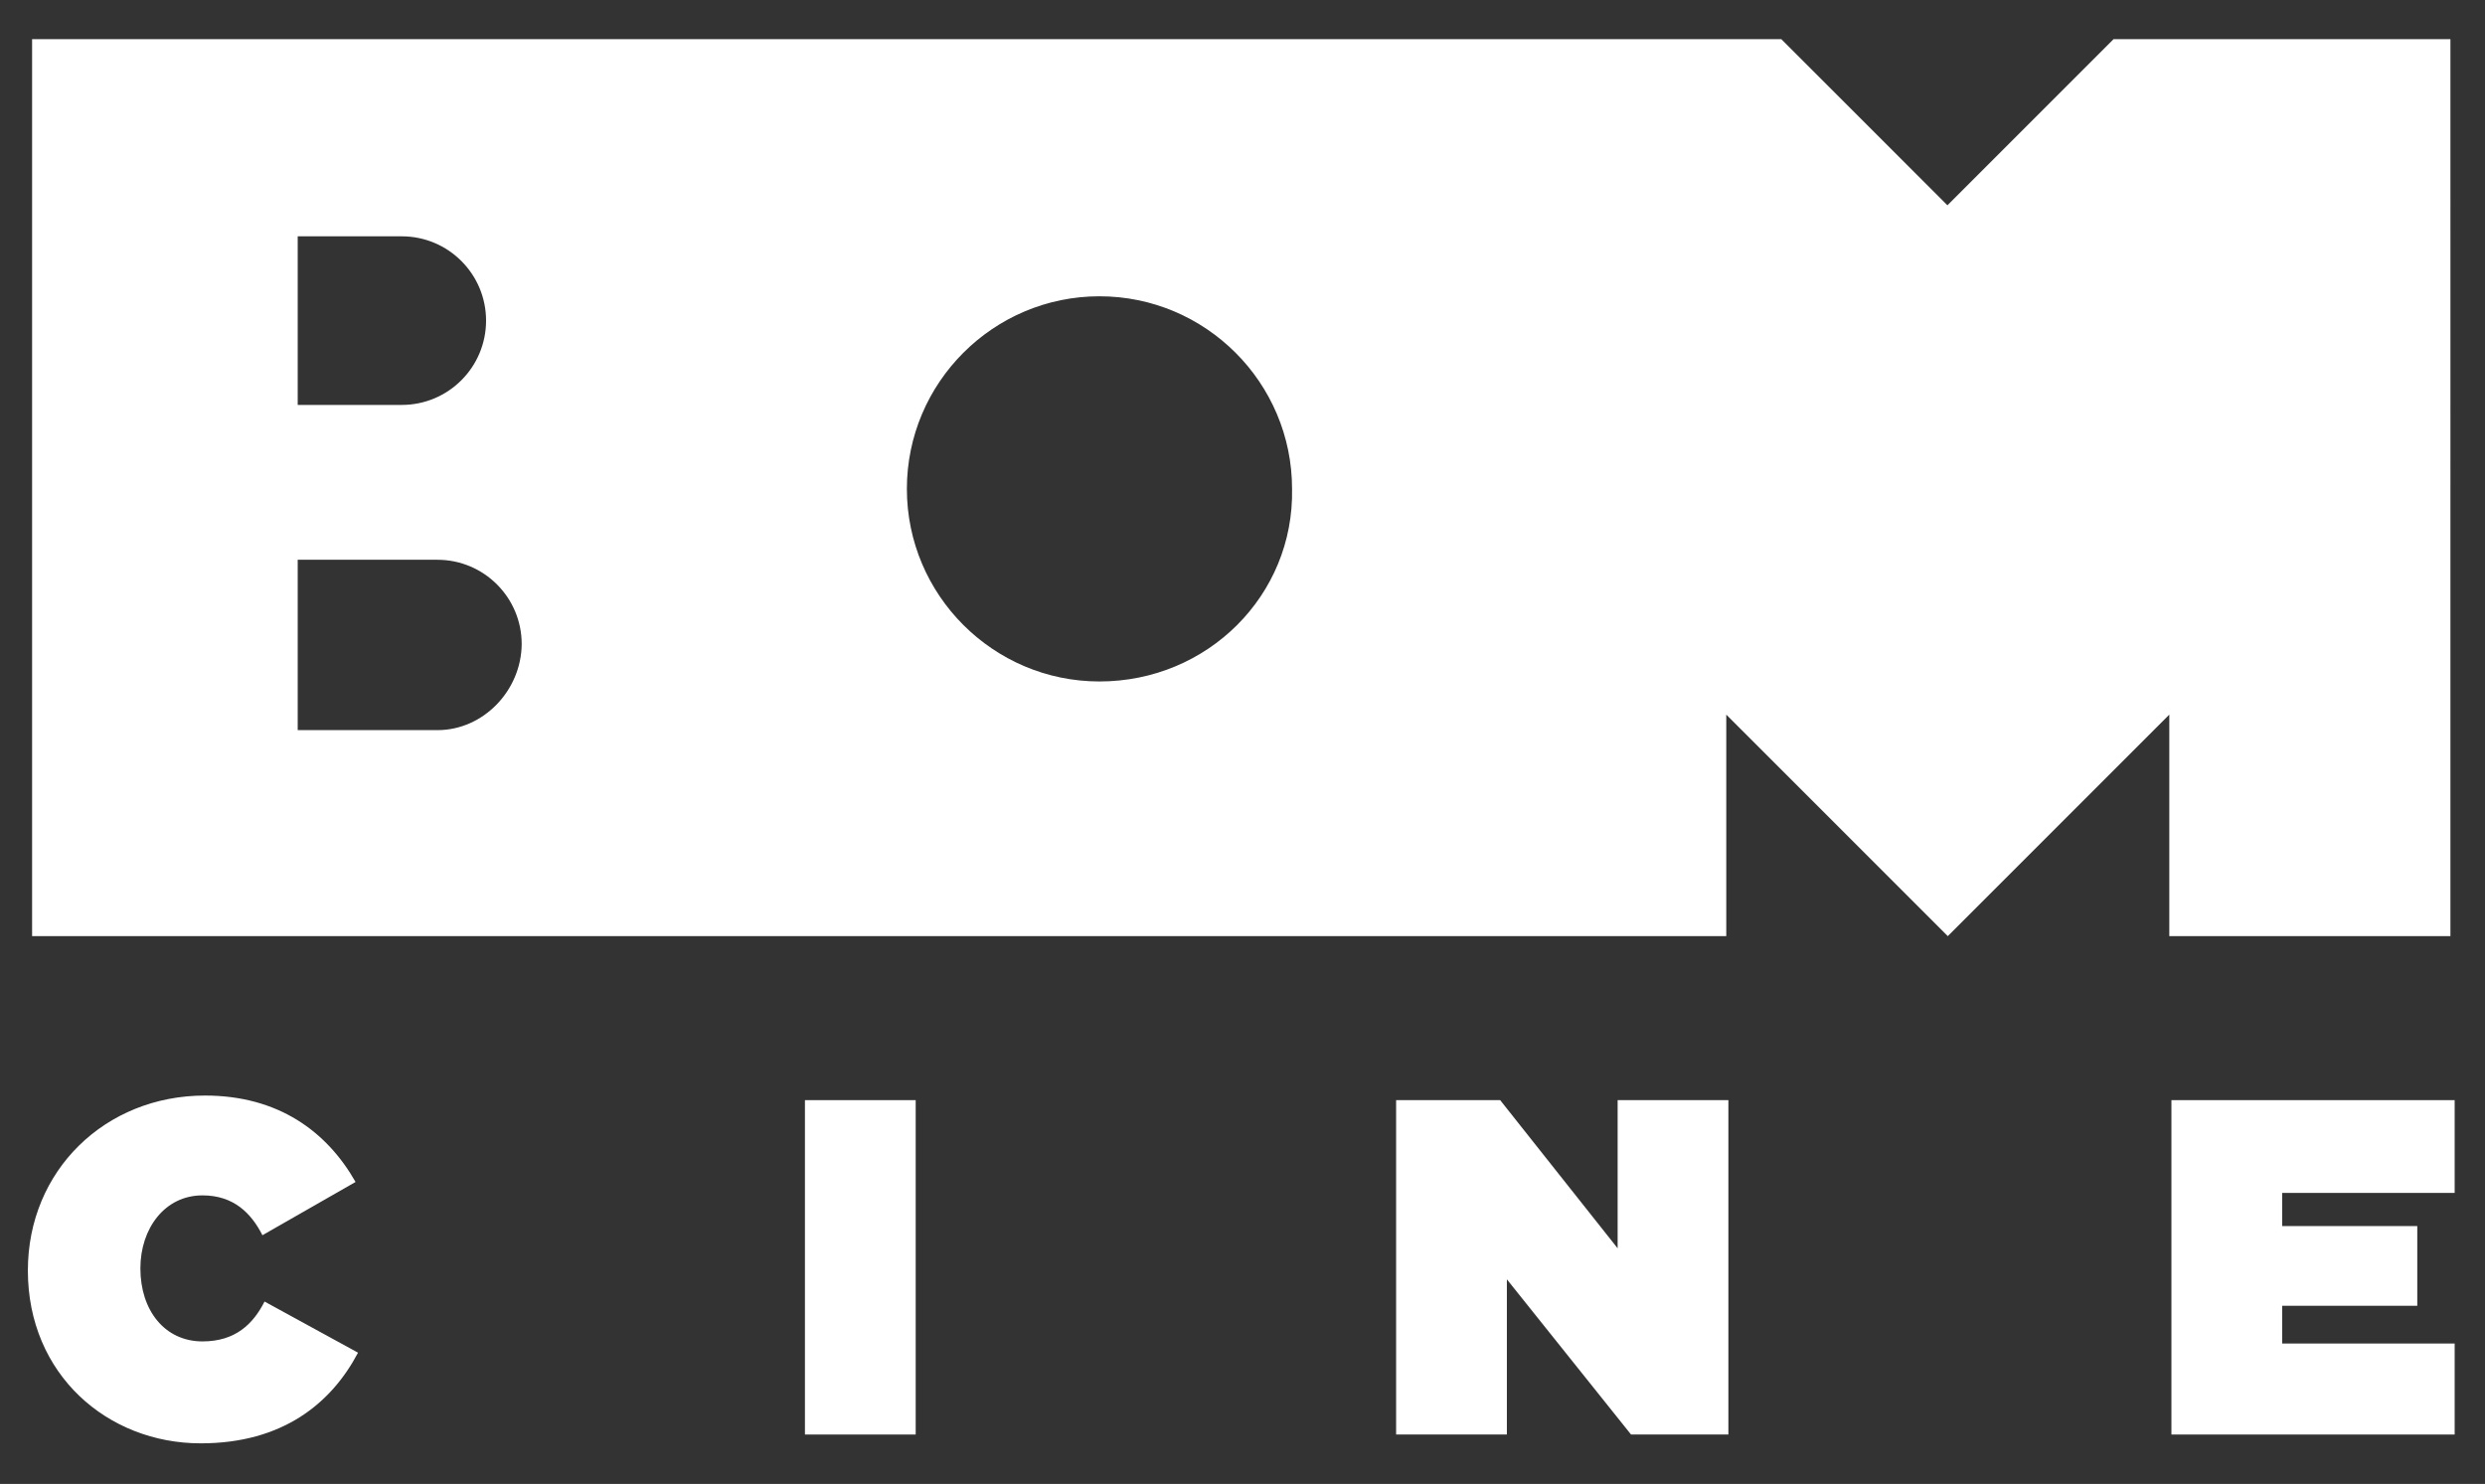<?xml version="1.0" encoding="utf-8"?>
<!-- Generator: Adobe Illustrator 23.0.5, SVG Export Plug-In . SVG Version: 6.00 Build 0)  -->
<svg version="1.1" id="Capa_1" xmlns="http://www.w3.org/2000/svg" xmlns:xlink="http://www.w3.org/1999/xlink" x="0px" y="0px"
	 viewBox="0 0 704.5 420.7" style="enable-background:new 0 0 704.5 420.7;" xml:space="preserve">
<rect x="0" y="0" width="704.5" height="420.7" fill="#333333" stroke="none"/>
<style type="text/css">
	.st0{fill:#FFFFFF;}
</style>
<g>
	<path class="st0" d="M599.2,11.1l-47.1,47.1l-47.1-47.1H9.1v254.3h480.3v-62.8l62.8,62.8l0,0l62.8-62.8v62.8h79.7V11.1H599.2z
		 M84.4,67h29.5c13.2,0,23.9,10.7,23.9,23.9s-10.7,23.9-23.9,23.9H84.4V67z M124,207H84.4v-48.3H124c13.2,0,23.9,10.7,23.9,23.9
		C147.8,195.7,137.1,207,124,207z M311.7,193.2c-30.1,0-54.6-24.5-54.6-54.6s24.5-54.6,54.6-54.6c30.1,0,54.6,24.5,54.6,54.6
		C366.9,168.7,342.4,193.2,311.7,193.2z"/>
	<g>
		<path class="st0" d="M57.4,380.3c-10.7,0-17.6-8.8-17.6-20.7l0,0c0-11.3,6.9-20.7,17.6-20.7c8.8,0,13.8,5,17,11.3l26.4-15.1
			c-8.2-14.4-22-24.5-42.7-24.5c-28.3,0-50.2,21.3-50.2,49.6l0,0c0,29.5,22.6,49,49,49c23.2,0,37-11.3,44.6-25.7L75,369
			C71.8,375.3,66.8,380.3,57.4,380.3z"/>
		<rect x="228.2" y="311.9" class="st0" width="31.4" height="94.8"/>
		<polygon class="st0" points="458.6,353.9 425.3,311.9 395.8,311.9 395.8,406.7 427.2,406.7 427.2,362.7 462.4,406.7 490,406.7 
			490,311.9 458.6,311.9 		"/>
		<polygon class="st0" points="695.9,338.2 695.9,311.9 615.6,311.9 615.6,406.7 695.9,406.7 695.9,380.9 647,380.9 647,370.2 
			685.3,370.2 685.3,347.6 647,347.6 647,338.2 		"/>
	</g>
</g>
</svg>
